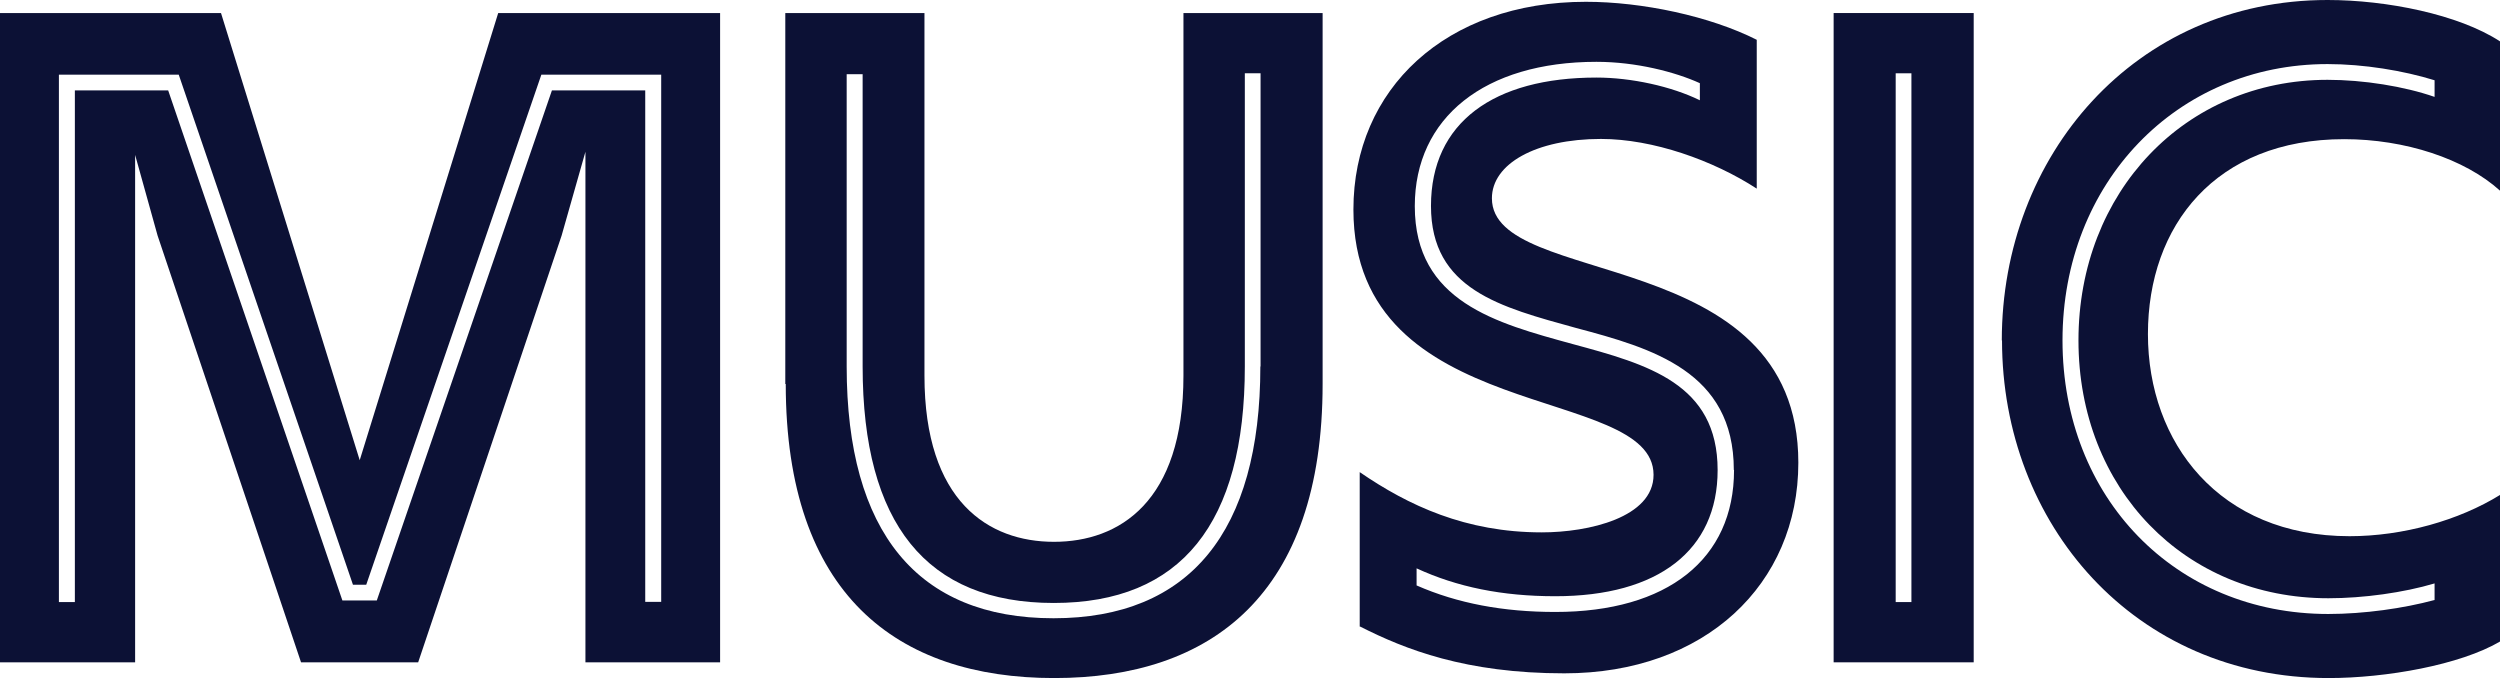 <?xml version="1.0" encoding="UTF-8"?>
<svg xmlns="http://www.w3.org/2000/svg" id="Layer_2" data-name="Layer 2" viewBox="0 0 111.2 30.16">
  <defs>
    <style>
      .cls-1 {
        fill: #0c1135;
      }
    </style>
  </defs>
  <g id="Layer_1-2" data-name="Layer 1">
    <g>
      <path class="cls-1" d="M0,.58h9.83l6.17,19.89L22.16.58h9.87v28.88h-5.99V6.75l-1.06,3.73-6.38,18.98h-5.21L7.01,10.48l-1-3.59v22.57H0V.58ZM3.33,26.78V4.02h4.15l7.75,22.69h1.53l7.79-22.69h4.15v22.75h.71V3.32h-5.33l-7.79,22.69h-.59L7.95,3.32H2.62v23.46h.71Z"></path>
      <path class="cls-1" d="M34.93,17.08V.58h6.19v16.13c0,5.61,2.86,7.39,5.76,7.39s5.76-1.77,5.76-7.39V.58h6.19v16.5c0,9.37-4.95,13.08-11.94,13.08s-11.94-3.71-11.94-13.08ZM56.07,16.3V3.26h-.7v13.04c0,6.99-2.84,10.52-8.5,10.52s-8.5-3.53-8.5-10.52V3.3h-.71v13c0,7.37,3.15,11.2,9.2,11.2s9.2-3.84,9.2-11.2Z"></path>
      <path class="cls-1" d="M60.48,27.87v-6.87c2.17,1.49,4.72,2.68,8.1,2.68,2.08,0,4.97-.66,4.97-2.56,0-4.08-13.35-2.15-13.35-11.8C60.2,3.96,64.31.08,70.54.08c2.51,0,5.52.64,7.6,1.69v6.62c-1.94-1.26-4.62-2.21-6.93-2.21-2.9,0-4.85,1.11-4.85,2.64,0,4.04,13.63,1.98,13.63,11.76,0,5.41-4.15,9.37-10.41,9.37-4.39,0-7.09-1.07-9.08-2.08ZM77.12,20.9c0-4.37-3.62-5.41-7.01-6.31-3.37-.93-6.46-1.71-6.46-5.43s2.8-5.71,7.36-5.71c1.55,0,3.33.39,4.6,1.01v-.76c-1.1-.5-2.84-.95-4.6-.95-4.97,0-8.08,2.48-8.08,6.42,0,4.25,3.62,5.2,7.01,6.13,3.37.91,6.46,1.77,6.46,5.61,0,3.57-2.64,5.61-7.22,5.61-2.37,0-4.37-.41-6.17-1.24v.76c1.82.8,3.86,1.18,6.17,1.18,4.99,0,7.95-2.35,7.95-6.31Z"></path>
      <path class="cls-1" d="M81.56.58h6.23v28.88h-6.23V.58ZM85.02,26.78V3.26h-.7v23.52h.7Z"></path>
      <path class="cls-1" d="M89.04,15.14c0-8.21,5.91-15.14,14.49-15.14,2.62,0,5.83.64,7.67,1.84v6.64c-1.57-1.42-4.23-2.29-6.93-2.29-5.72,0-8.73,3.84-8.73,8.67s3.17,8.99,8.97,8.99c2.37,0,4.86-.7,6.7-1.84v6.52c-1.78,1.05-5.09,1.63-7.63,1.63-8.65,0-14.53-6.85-14.53-15.02ZM108.29,26.69v-.74c-1.37.41-3.17.66-4.72.66-6.4,0-11.12-4.87-11.12-11.47s4.74-11.59,11.08-11.59c1.59,0,3.41.29,4.76.76v-.74c-1.39-.43-3.15-.72-4.76-.72-6.71,0-11.79,5.28-11.79,12.29s5.03,12.17,11.82,12.17c1.59,0,3.35-.25,4.72-.62Z"></path>
    </g>
  </g>
</svg>
